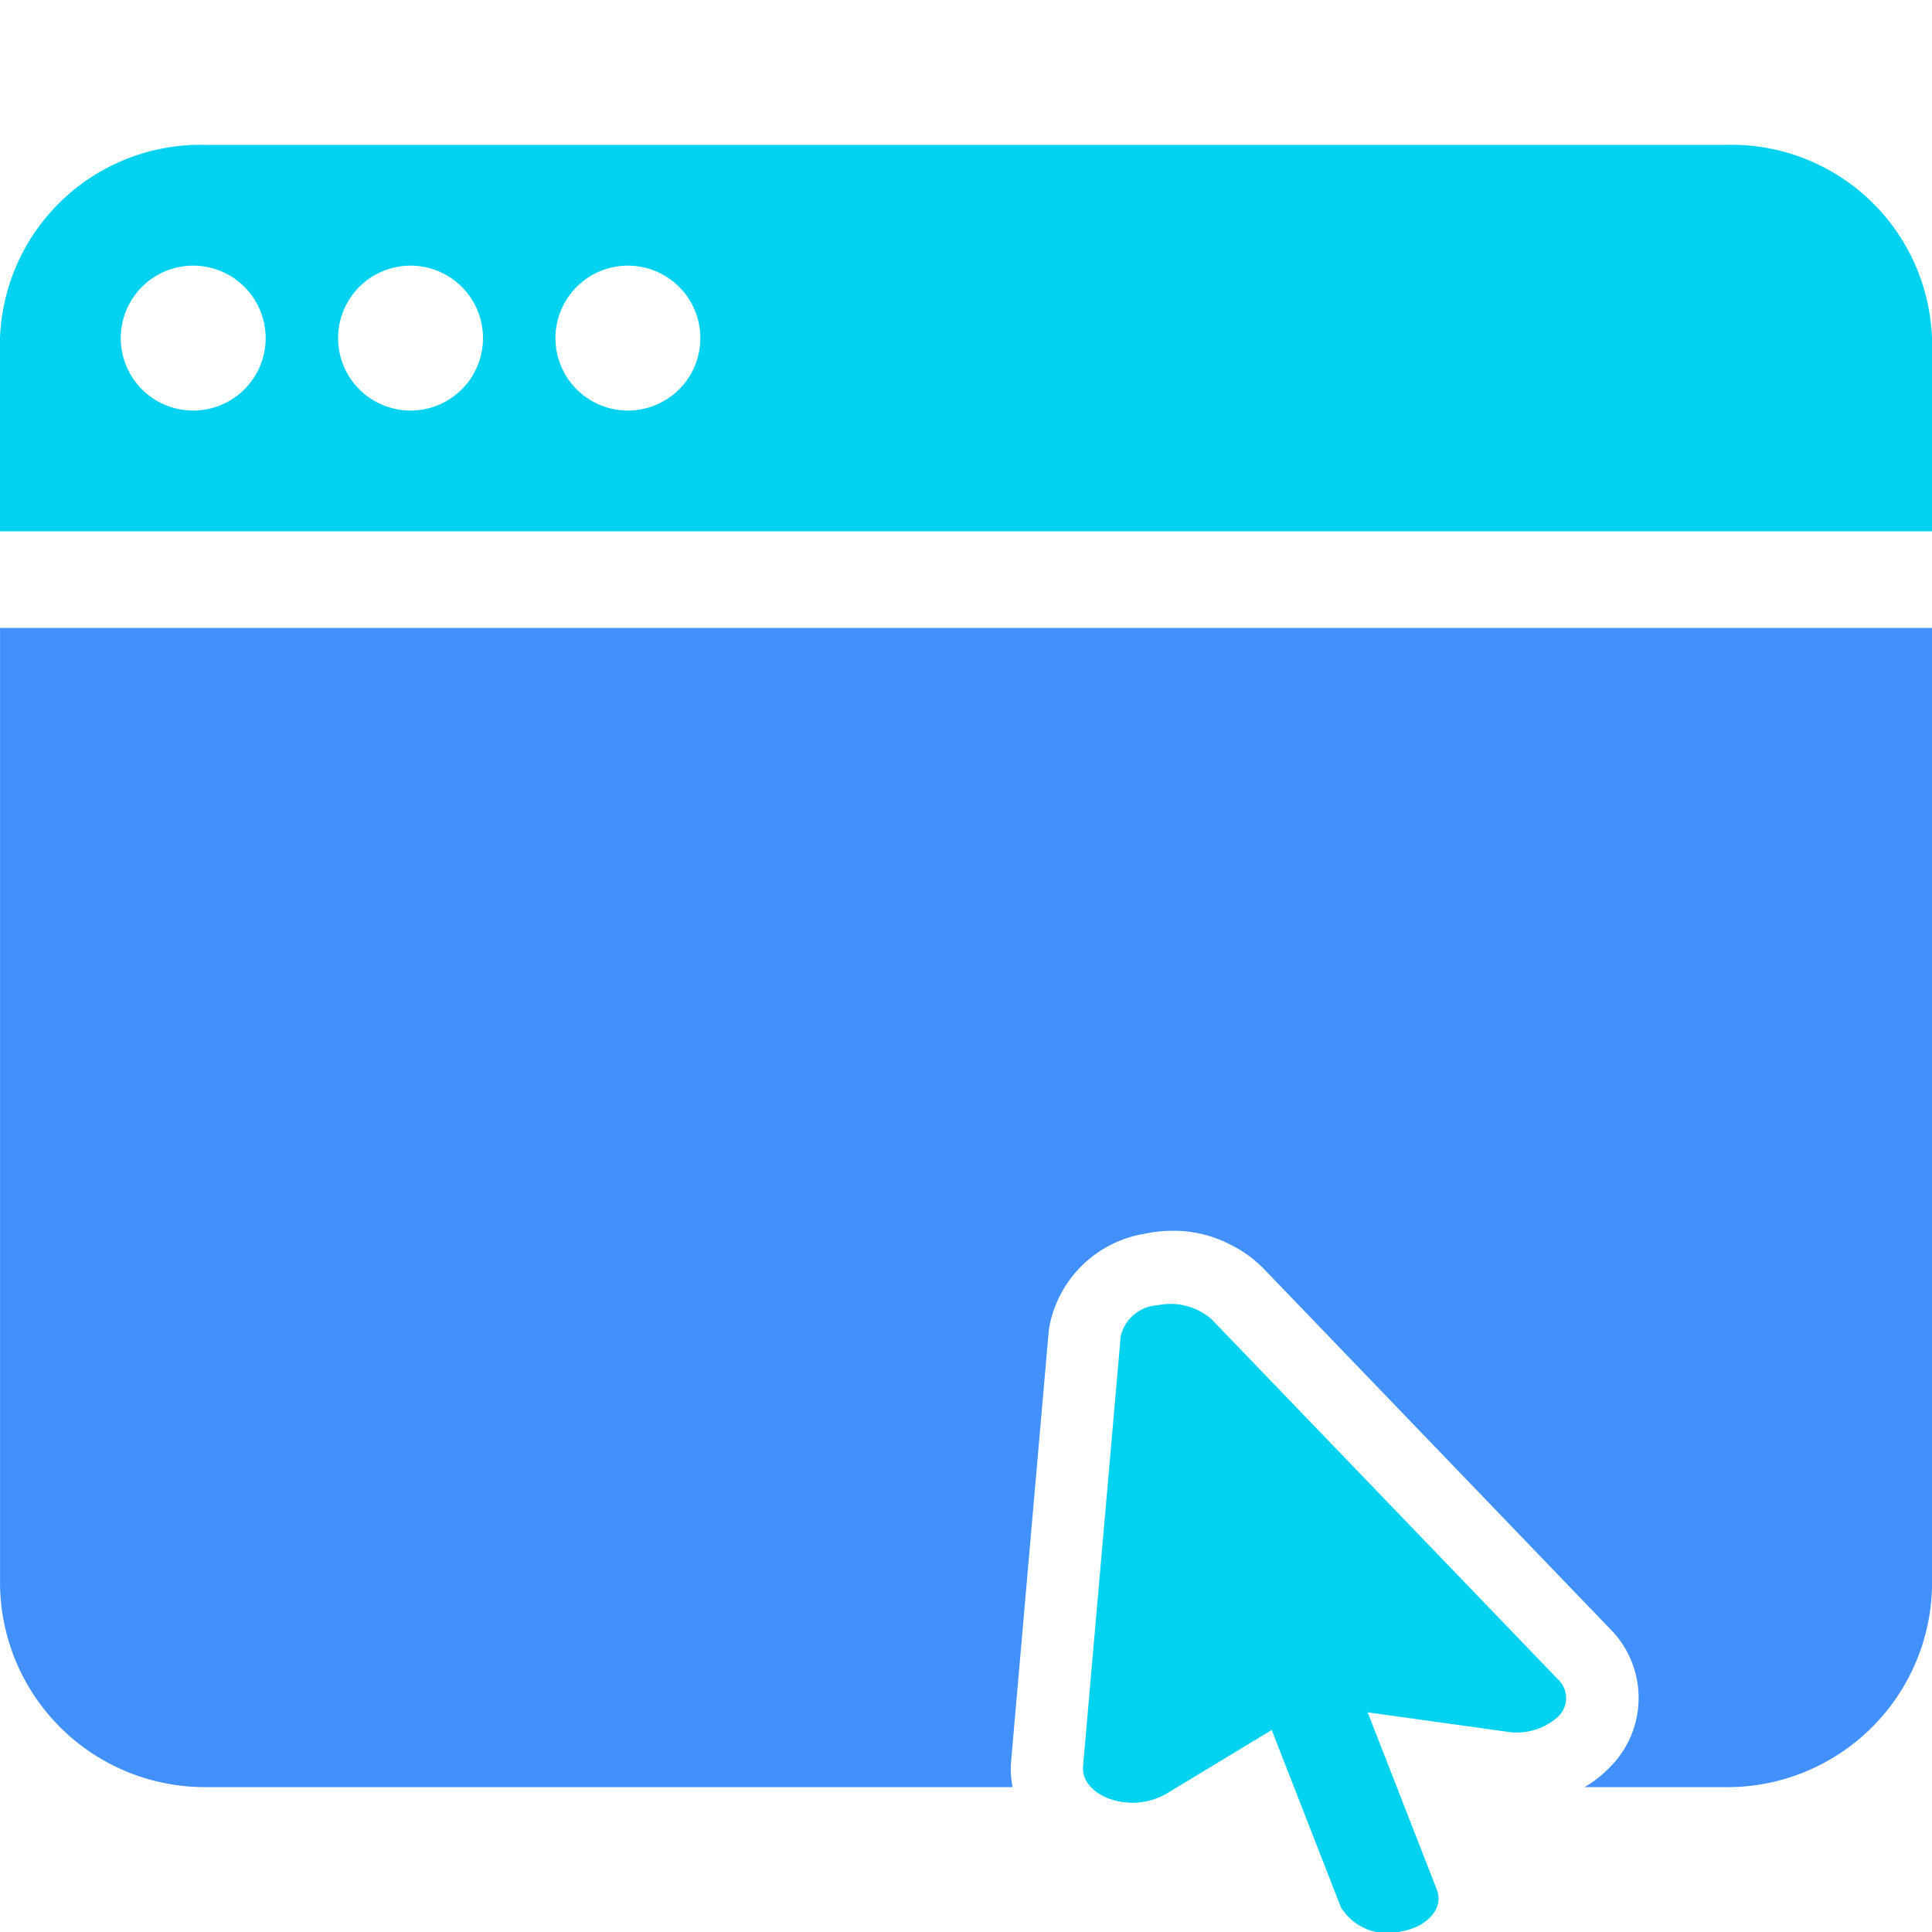 <svg xmlns="http://www.w3.org/2000/svg" width="40" height="40" viewBox="0 0 40 40">
  <g id="Group_23357" data-name="Group 23357" transform="translate(2390 6748)">
    <rect id="Rectangle_8503" data-name="Rectangle 8503" width="40" height="40" transform="translate(-2390 -6748)" fill="none"/>
    <g id="Group_22598" data-name="Group 22598" transform="translate(0 1)">
      <path id="Subtraction_73" data-name="Subtraction 73" d="M-5698.042-13541h-16.671a4.241,4.241,0,0,1-4.286-4.185V-13565h40v19.816a4.241,4.241,0,0,1-4.286,4.185h-2.91a2.351,2.351,0,0,0,.513-.4,2.026,2.026,0,0,0,.017-2.877l-7.163-7.448a2.506,2.506,0,0,0-.7-.508,2.533,2.533,0,0,0-1.2-.286,2.713,2.713,0,0,0-.576.062,2.4,2.4,0,0,0-1.981,1.988l-.779,8.909a1.978,1.978,0,0,0,.027.556Z" transform="translate(3329 6829)" fill="#4190fb"/>
      <path id="Subtraction_50" data-name="Subtraction 50" d="M40,8H0V4A4.155,4.155,0,0,1,4.286,0H35.714A4.155,4.155,0,0,1,40,4V8ZM13,2.5A1.5,1.5,0,1,0,14.5,4,1.5,1.5,0,0,0,13,2.5Zm-4.5,0A1.5,1.5,0,1,0,10,4,1.5,1.5,0,0,0,8.5,2.5ZM4,2.5A1.5,1.5,0,1,0,5.5,4,1.5,1.5,0,0,0,4,2.5Z" transform="translate(-2390 -6746)" fill="#01d2ef"/>
      <path id="Path_32570" data-name="Path 32570" d="M11.965,8.63a1.288,1.288,0,0,1,1.124.293l7.165,7.449a.53.53,0,0,1-.006.785,1.277,1.277,0,0,1-1.058.3l-2.874-.4,1.432,3.67c.147.377-.179.764-.728.865a1.135,1.135,0,0,1-1.259-.5l-1.431-3.669L12.135,18.75A1.41,1.41,0,0,1,11,18.857c-.374-.125-.6-.392-.577-.678l.78-8.91a.835.835,0,0,1,.759-.64Z" transform="translate(-2378 -6730.605)" fill="#01d2ef" fill-rule="evenodd"/>
    </g>
  </g>
</svg>
